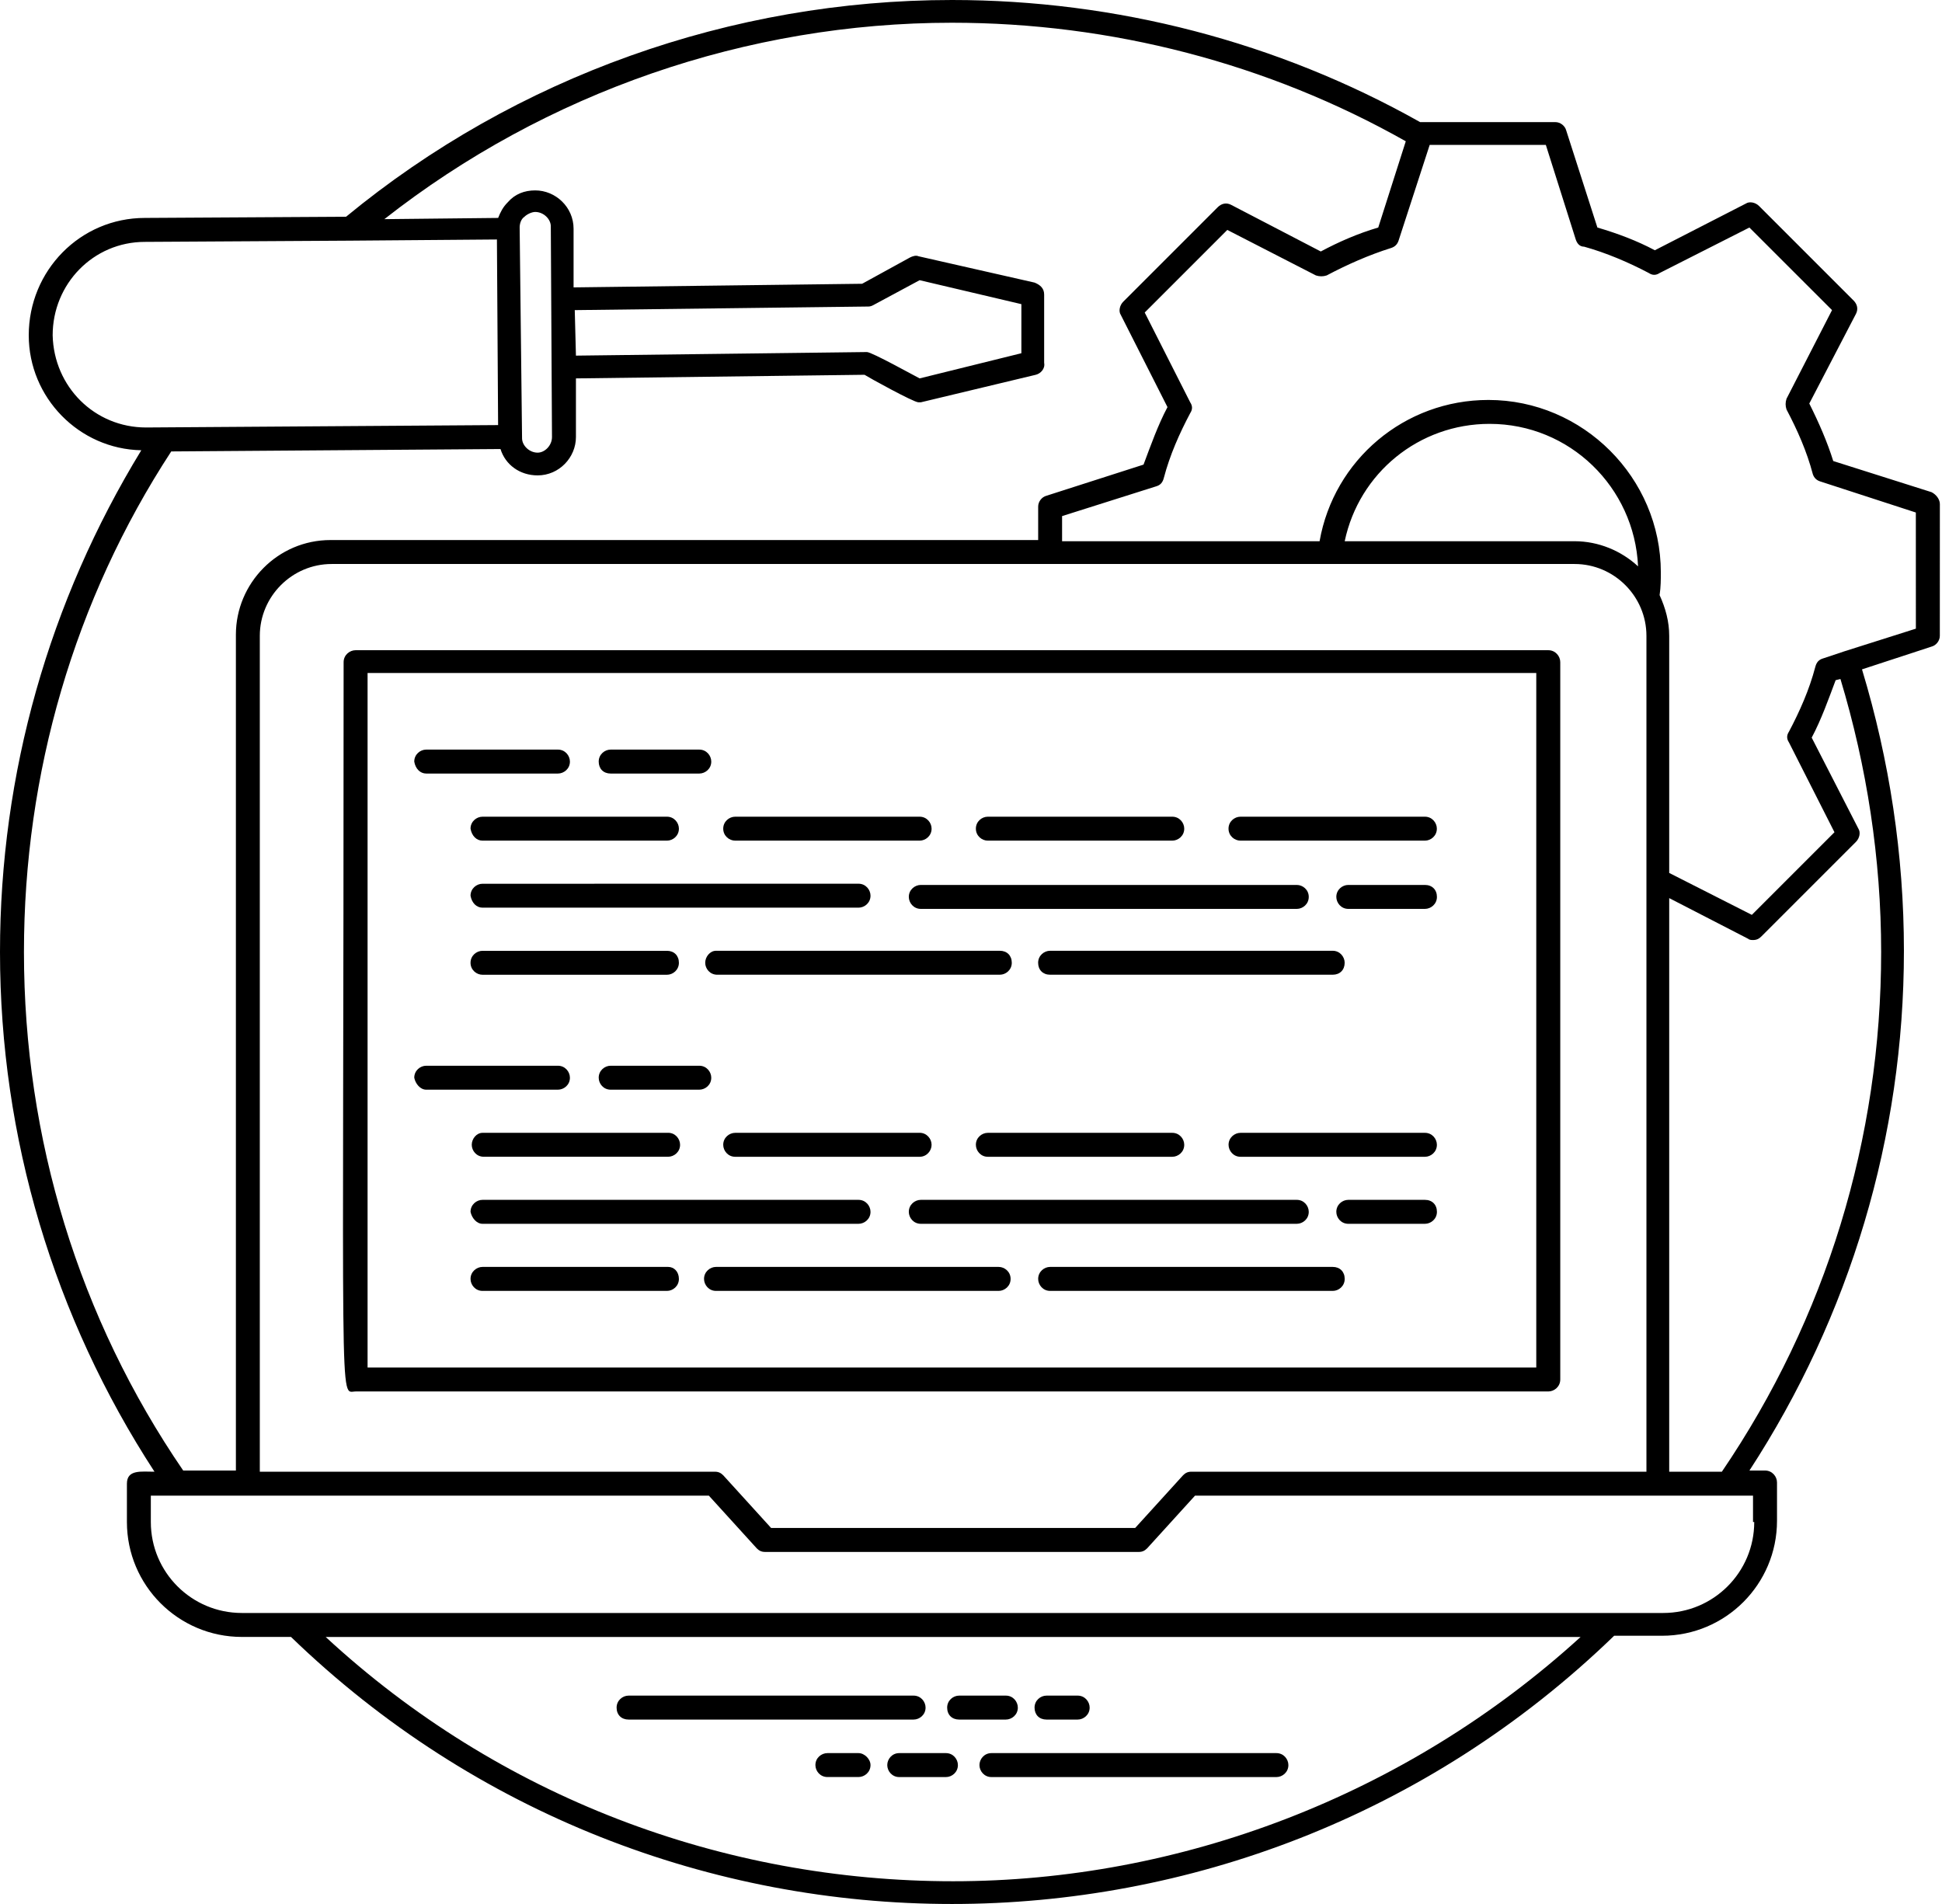 <svg width="51" height="50" viewBox="0 0 51 50" fill="none" xmlns="http://www.w3.org/2000/svg">
<path d="M16.508 45.157H23.992C24.149 45.157 24.307 45.031 24.307 44.843C24.307 44.686 24.181 44.528 23.992 44.528H16.508C16.351 44.528 16.193 44.654 16.193 44.843C16.193 45.032 16.319 45.157 16.508 45.157V45.157Z" fill="black"/>
<path d="M25.189 45.157H26.415C26.572 45.157 26.73 45.031 26.73 44.843C26.73 44.686 26.604 44.528 26.415 44.528H25.189C25.032 44.528 24.874 44.654 24.874 44.843C24.874 45.032 25 45.157 25.189 45.157Z" fill="black"/>
<path d="M27.483 45.157H28.301C28.458 45.157 28.616 45.031 28.616 44.843C28.616 44.686 28.49 44.528 28.301 44.528H27.483C27.326 44.528 27.169 44.654 27.169 44.843C27.169 45.032 27.294 45.157 27.483 45.157Z" fill="black"/>
<path d="M25.722 46.352C25.722 46.51 25.848 46.667 26.036 46.667H33.521C33.678 46.667 33.835 46.541 33.835 46.352C33.835 46.195 33.709 46.038 33.521 46.038H26.036C25.848 46.038 25.722 46.195 25.722 46.352V46.352Z" fill="black"/>
<path d="M23.301 46.352C23.301 46.51 23.427 46.667 23.615 46.667H24.842C24.999 46.667 25.156 46.541 25.156 46.352C25.156 46.195 25.03 46.038 24.842 46.038H23.615C23.426 46.038 23.301 46.195 23.301 46.352V46.352Z" fill="black"/>
<path d="M22.546 46.038H21.729C21.572 46.038 21.414 46.163 21.414 46.352C21.414 46.509 21.54 46.666 21.729 46.666H22.546C22.703 46.666 22.861 46.541 22.861 46.352C22.861 46.195 22.703 46.038 22.546 46.038V46.038Z" fill="black"/>
<path d="M50.723 12.924L48.144 12.107C47.987 11.604 47.767 11.101 47.515 10.597L48.742 8.239C48.805 8.113 48.773 7.988 48.679 7.893L46.195 5.409C46.1 5.314 45.943 5.283 45.849 5.346L43.459 6.572C42.987 6.321 42.484 6.132 41.95 5.975L41.132 3.428C41.1 3.302 40.975 3.207 40.849 3.207H37.327H37.295C33.553 1.101 29.308 0 25 0C19.214 0 13.553 2.012 9.088 5.692L3.805 5.723C2.107 5.723 0.755 7.107 0.755 8.805C0.755 10.44 2.075 11.793 3.711 11.824C1.29 15.786 0 20.314 0 25C0 29.874 1.415 34.591 4.057 38.648C3.711 38.648 3.333 38.585 3.333 38.962V39.969C3.333 41.635 4.686 42.987 6.352 42.987H7.642C12.453 47.642 18.711 50 25 50C31.133 50 37.453 47.736 42.39 42.956H43.648C45.315 42.956 46.667 41.604 46.667 39.937V38.931C46.667 38.774 46.541 38.617 46.352 38.617H45.943C48.585 34.56 50 29.843 50 24.968C50 22.453 49.622 19.968 48.899 17.578L50.723 16.981C50.849 16.949 50.943 16.824 50.943 16.698L50.944 13.239C50.944 13.113 50.849 12.987 50.724 12.924L50.723 12.924ZM1.383 8.805C1.383 7.453 2.452 6.352 3.805 6.352L9.182 6.32L13.05 6.289L13.081 11.163L3.836 11.226V11.541V11.226C2.484 11.226 1.415 10.157 1.383 8.805L1.383 8.805ZM0.629 25C0.629 20.314 1.949 15.755 4.497 11.855L13.144 11.792C13.27 12.201 13.647 12.484 14.119 12.484C14.685 12.484 15.125 12.012 15.125 11.477V9.937L22.704 9.842C22.798 9.905 23.993 10.565 24.119 10.565H24.182L27.201 9.842C27.327 9.811 27.452 9.685 27.421 9.528V7.735C27.421 7.578 27.326 7.484 27.169 7.421L24.119 6.729C24.056 6.698 23.962 6.729 23.899 6.761L22.641 7.452L15.063 7.547V6.006C15.063 5.44 14.591 5 14.056 5C13.773 5 13.522 5.094 13.333 5.314C13.207 5.44 13.145 5.566 13.082 5.723L10.094 5.755C14.339 2.421 19.622 0.597 25 0.597C29.182 0.597 33.302 1.666 36.918 3.71L36.195 5.975C35.66 6.132 35.157 6.352 34.686 6.604L32.327 5.377C32.201 5.314 32.076 5.346 31.981 5.44L29.497 7.924C29.403 8.019 29.371 8.176 29.434 8.27L30.66 10.691C30.409 11.163 30.22 11.698 30.031 12.201L27.484 13.018C27.358 13.05 27.264 13.175 27.264 13.301V14.182L8.679 14.182C7.295 14.182 6.195 15.315 6.195 16.667V38.617H4.811C2.076 34.623 0.629 29.906 0.629 25L0.629 25ZM14.496 11.478C14.496 11.698 14.308 11.887 14.119 11.887V12.201V11.887C13.899 11.887 13.71 11.698 13.71 11.509L13.647 5.975C13.647 5.88 13.679 5.755 13.773 5.692C13.836 5.629 13.962 5.566 14.056 5.566C14.276 5.566 14.465 5.754 14.465 5.943L14.496 11.478ZM15.094 8.144L22.767 8.05C22.83 8.05 22.861 8.05 22.924 8.018L24.151 7.358L26.823 7.987V9.276L24.151 9.937C24.025 9.874 22.893 9.245 22.767 9.245L15.125 9.339L15.094 8.144ZM41.352 14.213H35.314C35.691 12.421 37.264 11.131 39.119 11.131C41.225 11.131 42.924 12.798 43.018 14.873C42.578 14.465 41.981 14.213 41.352 14.213V14.213ZM41.352 14.811C42.389 14.811 43.238 15.66 43.238 16.698V38.648H31.288C31.194 38.648 31.131 38.679 31.069 38.742L29.811 40.126H20.251L18.993 38.742C18.93 38.679 18.867 38.648 18.773 38.648H6.823L6.823 16.698C6.823 15.66 7.672 14.811 8.709 14.811H41.352ZM25.031 49.403C25.031 49.403 25 49.403 25.031 49.403C18.993 49.403 13.113 47.202 8.553 42.988H41.509C36.918 47.17 30.974 49.403 25.031 49.403ZM46.069 39.969C46.069 41.289 44.999 42.358 43.679 42.358H42.264H6.351C5.031 42.358 3.961 41.289 3.961 39.969V39.277H18.616L19.874 40.661C19.936 40.724 20 40.755 20.094 40.755H29.905C29.999 40.755 30.062 40.724 30.125 40.661L31.383 39.277H46.037V39.969H46.069ZM49.402 25C49.402 29.906 47.955 34.623 45.219 38.648H43.836L43.836 23.585L45.911 24.654C45.943 24.686 46.006 24.686 46.037 24.686C46.132 24.686 46.194 24.654 46.257 24.591L48.741 22.107C48.836 22.013 48.867 21.856 48.804 21.761L47.578 19.371C47.829 18.9 48.018 18.365 48.207 17.862L48.333 17.831C49.025 20.126 49.402 22.548 49.402 25.001L49.402 25ZM50.314 16.509L48.427 17.107L47.861 17.296C47.767 17.327 47.704 17.39 47.672 17.516C47.515 18.113 47.264 18.679 46.981 19.214C46.918 19.308 46.918 19.402 46.981 19.497L48.176 21.855L46.006 24.025L43.836 22.924L43.836 16.698C43.836 16.321 43.741 15.975 43.584 15.629C43.616 15.409 43.616 15.22 43.616 15.031C43.616 12.547 41.572 10.503 39.088 10.503C36.886 10.503 35.031 12.075 34.654 14.214H27.892V13.553L30.377 12.767C30.471 12.736 30.534 12.673 30.565 12.547C30.722 11.95 30.974 11.383 31.257 10.849C31.32 10.754 31.32 10.66 31.257 10.566L30.062 8.207L32.231 6.038L34.558 7.233C34.653 7.264 34.747 7.264 34.841 7.233C35.376 6.95 35.942 6.698 36.54 6.51C36.634 6.478 36.697 6.415 36.728 6.321L37.546 3.805H40.596L41.382 6.29C41.414 6.384 41.477 6.478 41.602 6.478C42.169 6.635 42.766 6.887 43.301 7.17C43.395 7.233 43.489 7.233 43.584 7.17L45.942 5.975L48.112 8.144L46.917 10.471C46.885 10.566 46.885 10.66 46.917 10.754C47.2 11.289 47.451 11.855 47.608 12.453C47.64 12.547 47.703 12.61 47.797 12.641L50.313 13.459L50.314 16.509Z" fill="black"/>
<path d="M9.339 17.075C9.182 17.075 9.024 17.201 9.024 17.39C9.024 37.547 8.899 36.541 9.339 36.541H40.66C40.817 36.541 40.975 36.415 40.975 36.226V17.389C40.975 17.232 40.849 17.075 40.66 17.075L9.339 17.075ZM40.345 35.912H9.653V17.673H40.345V35.912Z" fill="black"/>
<path d="M11.193 20.314H14.652C14.809 20.314 14.967 20.189 14.967 20C14.967 19.843 14.841 19.685 14.652 19.685H11.193C11.036 19.685 10.879 19.811 10.879 20C10.91 20.189 11.036 20.314 11.193 20.314Z" fill="black"/>
<path d="M12.672 22.076H17.515C17.672 22.076 17.829 21.95 17.829 21.761C17.829 21.604 17.703 21.447 17.515 21.447H12.672C12.515 21.447 12.357 21.573 12.357 21.761C12.389 21.95 12.514 22.076 12.672 22.076V22.076Z" fill="black"/>
<path d="M19.308 22.076H24.15C24.308 22.076 24.465 21.95 24.465 21.761C24.465 21.604 24.339 21.447 24.15 21.447H19.308C19.151 21.447 18.993 21.573 18.993 21.761C18.993 21.95 19.15 22.076 19.308 22.076Z" fill="black"/>
<path d="M25.942 22.076H30.785C30.942 22.076 31.1 21.95 31.1 21.761C31.1 21.604 30.974 21.447 30.785 21.447H25.942C25.785 21.447 25.628 21.573 25.628 21.761C25.628 21.95 25.785 22.076 25.942 22.076Z" fill="black"/>
<path d="M32.577 22.076H37.42C37.577 22.076 37.734 21.95 37.734 21.761C37.734 21.604 37.608 21.447 37.42 21.447H32.577C32.42 21.447 32.263 21.573 32.263 21.761C32.263 21.95 32.42 22.076 32.577 22.076Z" fill="black"/>
<path d="M12.672 23.836H22.546C22.703 23.836 22.861 23.71 22.861 23.522C22.861 23.365 22.735 23.207 22.546 23.207L12.672 23.208C12.515 23.208 12.357 23.334 12.357 23.522C12.389 23.711 12.514 23.836 12.672 23.836V23.836Z" fill="black"/>
<path d="M34.056 23.239H24.182C24.025 23.239 23.867 23.365 23.867 23.553C23.867 23.71 23.993 23.868 24.182 23.868H34.056C34.213 23.868 34.37 23.742 34.37 23.553C34.37 23.365 34.213 23.239 34.056 23.239Z" fill="black"/>
<path d="M37.421 23.239H35.408C35.251 23.239 35.094 23.365 35.094 23.553C35.094 23.71 35.22 23.868 35.408 23.868H37.421C37.578 23.868 37.736 23.742 37.736 23.553C37.736 23.365 37.61 23.239 37.421 23.239Z" fill="black"/>
<path d="M12.672 25.598H17.515C17.672 25.598 17.829 25.472 17.829 25.283C17.829 25.095 17.703 24.969 17.515 24.969H12.672C12.515 24.969 12.357 25.095 12.357 25.283C12.357 25.472 12.514 25.598 12.672 25.598V25.598Z" fill="black"/>
<path d="M18.52 25.283C18.52 25.44 18.646 25.597 18.835 25.597H26.257C26.414 25.597 26.571 25.471 26.571 25.283C26.571 25.094 26.445 24.968 26.257 24.968H18.803C18.646 24.968 18.52 25.126 18.52 25.283H18.52Z" fill="black"/>
<path d="M35.313 25.283C35.313 25.126 35.187 24.968 34.999 24.968H27.577C27.42 24.968 27.263 25.094 27.263 25.283C27.263 25.471 27.389 25.597 27.577 25.597H34.999C35.187 25.597 35.313 25.471 35.313 25.283Z" fill="black"/>
<path d="M16.037 20.314H18.364C18.521 20.314 18.679 20.189 18.679 20C18.679 19.843 18.553 19.685 18.364 19.685H16.037C15.88 19.685 15.723 19.811 15.723 20C15.723 20.189 15.848 20.314 16.037 20.314Z" fill="black"/>
<path d="M11.193 28.616H14.652C14.809 28.616 14.967 28.491 14.967 28.302C14.967 28.145 14.841 27.987 14.652 27.987H11.193C11.036 27.987 10.879 28.113 10.879 28.302C10.91 28.459 11.036 28.616 11.193 28.616Z" fill="black"/>
<path d="M12.389 30.063C12.389 30.22 12.515 30.377 12.703 30.377H17.546C17.703 30.377 17.86 30.251 17.86 30.063C17.86 29.906 17.735 29.748 17.546 29.748L12.672 29.749C12.514 29.749 12.389 29.906 12.389 30.063H12.389Z" fill="black"/>
<path d="M24.465 30.063C24.465 29.906 24.339 29.748 24.15 29.748L19.308 29.749C19.151 29.749 18.993 29.875 18.993 30.063C18.993 30.22 19.119 30.378 19.308 30.378H24.15C24.339 30.377 24.465 30.22 24.465 30.063V30.063Z" fill="black"/>
<path d="M30.786 29.749H25.942C25.785 29.749 25.628 29.875 25.628 30.063C25.628 30.22 25.754 30.378 25.942 30.378H30.785C30.942 30.378 31.1 30.252 31.1 30.063C31.1 29.906 30.974 29.749 30.785 29.749H30.786Z" fill="black"/>
<path d="M37.421 29.749H32.578C32.421 29.749 32.264 29.875 32.264 30.063C32.264 30.22 32.39 30.378 32.578 30.378H37.421C37.578 30.378 37.735 30.252 37.735 30.063C37.735 29.906 37.61 29.749 37.421 29.749Z" fill="black"/>
<path d="M12.672 32.138H22.546C22.703 32.138 22.861 32.012 22.861 31.824C22.861 31.667 22.735 31.509 22.546 31.509H12.672C12.515 31.509 12.357 31.635 12.357 31.824C12.389 31.981 12.514 32.138 12.672 32.138Z" fill="black"/>
<path d="M24.182 32.138H34.056C34.213 32.138 34.37 32.012 34.37 31.824C34.37 31.667 34.245 31.509 34.056 31.509H24.182C24.025 31.509 23.867 31.635 23.867 31.824C23.867 31.981 23.993 32.138 24.182 32.138Z" fill="black"/>
<path d="M37.421 31.509H35.408C35.251 31.509 35.094 31.635 35.094 31.824C35.094 31.981 35.22 32.138 35.408 32.138H37.421C37.578 32.138 37.736 32.012 37.736 31.824C37.736 31.635 37.61 31.509 37.421 31.509Z" fill="black"/>
<path d="M17.546 33.27H12.672C12.515 33.27 12.357 33.397 12.357 33.585C12.357 33.742 12.483 33.9 12.672 33.9H17.515C17.672 33.9 17.829 33.774 17.829 33.585C17.829 33.396 17.703 33.27 17.546 33.27H17.546Z" fill="black"/>
<path d="M26.225 33.27H18.804C18.647 33.27 18.489 33.397 18.489 33.585C18.489 33.742 18.615 33.9 18.804 33.9H26.225C26.382 33.9 26.54 33.774 26.54 33.585C26.54 33.396 26.383 33.27 26.225 33.27Z" fill="black"/>
<path d="M35 33.27H27.578C27.421 33.27 27.264 33.397 27.264 33.585C27.264 33.742 27.39 33.9 27.578 33.9H35C35.157 33.9 35.314 33.774 35.314 33.585C35.314 33.396 35.188 33.27 35 33.27Z" fill="black"/>
<path d="M16.037 28.616H18.364C18.521 28.616 18.679 28.491 18.679 28.302C18.679 28.145 18.553 27.987 18.364 27.987H16.037C15.88 27.987 15.723 28.113 15.723 28.302C15.723 28.459 15.848 28.616 16.037 28.616Z" fill="black"/>
</svg>
